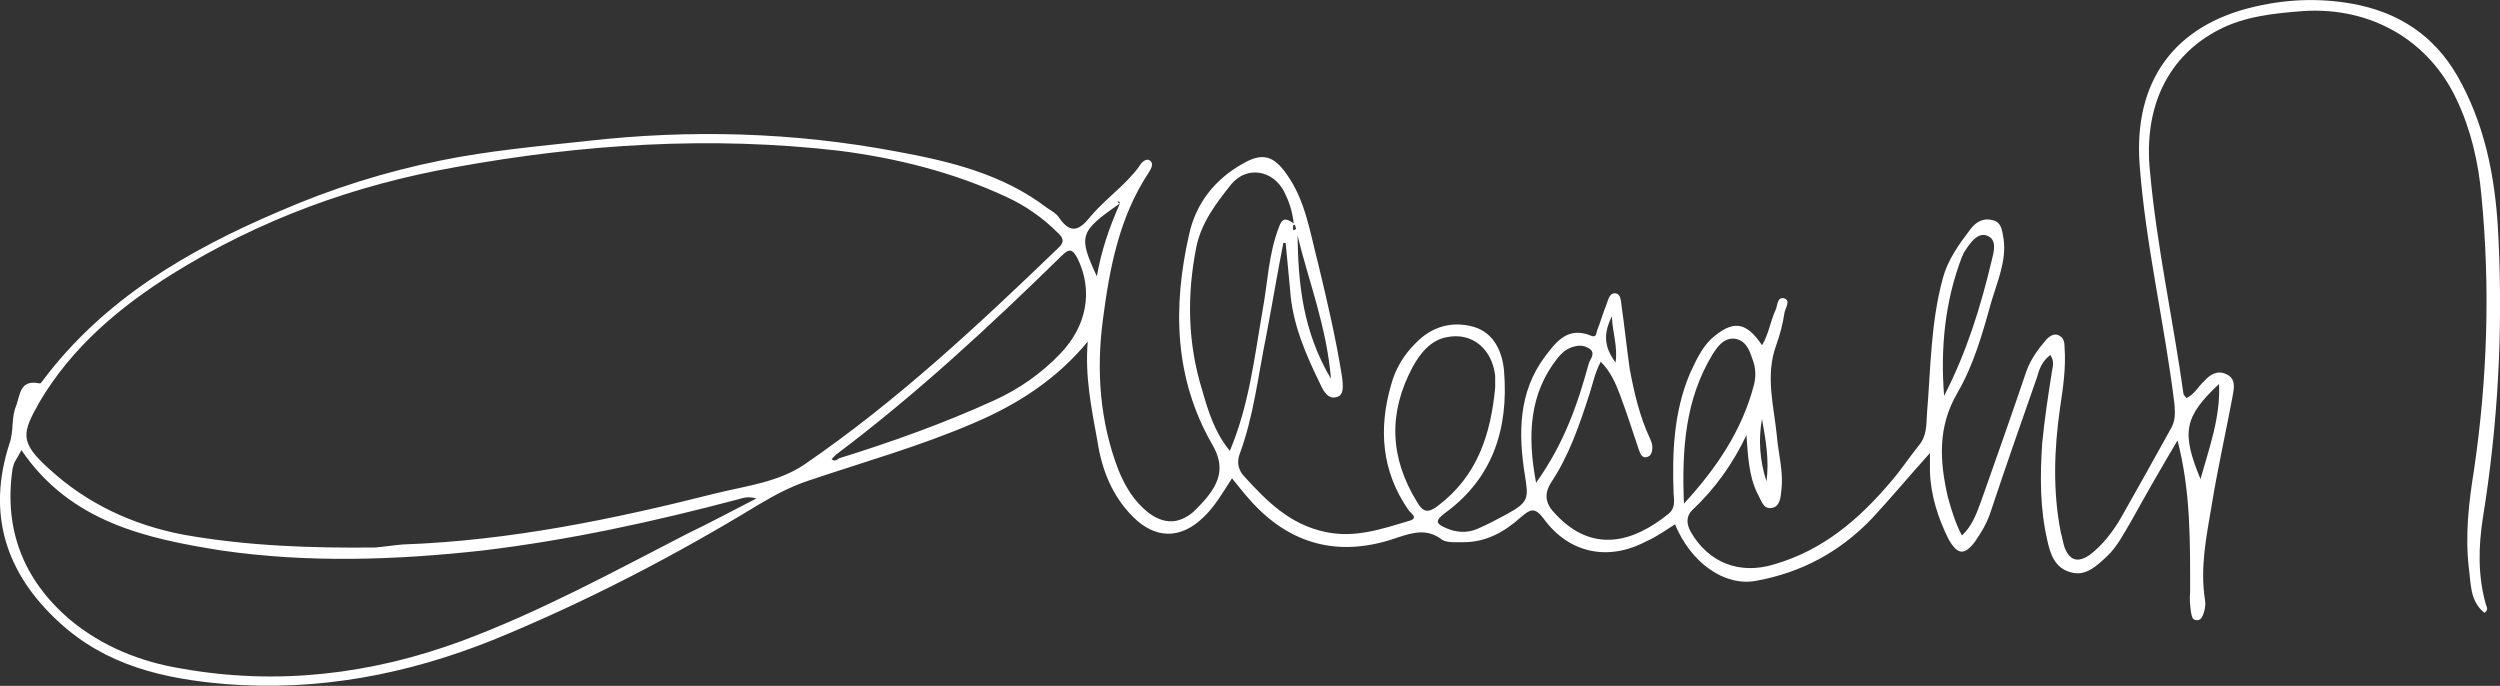 <?xml version="1.0" encoding="UTF-8"?> <svg xmlns="http://www.w3.org/2000/svg" id="Livello_1" viewBox="0 0 404.25 110.9"><rect x="0" y="0" width="404.25" height="110.9" fill="#333333" stroke="none"/><defs><style>.cls-1{fill:#fff;stroke-width:0px;}</style></defs><path class="cls-1" d="m181.09,32.78s-.12-.12-.12-.24c-.12,0-.12.12-.25.12l.25.24.12-.12Zm28,4.45c.24-.12.48-.12.48-.24s-.12-.24-.12-.48c-.12-.24-.24-.24-.36,0v.72Zm51.55,13.93c-1.45,2.88-1.21,5.04.6,7.45.36-2.65-.48-4.69-.6-7.45Zm24.99,26.66c.49-3.36-.12-6.73-.72-10.09-.6,3.36-.36,6.73.72,10.09Zm-104.54-44.92c-6.61,4.57-6.73,5.29-3.73,11.78.72-4.09,1.92-7.69,3.73-11.78Zm28.72,5.17c.12,7.81.84,15.49,5.41,23.18-.72-8.53-3.61-15.73-5.41-23.18Zm146.01,39.4c1.44-5.17,3.24-9.97,3-15.38-5.65,5.29-6.13,7.81-3,15.38Zm-41.46-13.46c3.61-6.97,5.89-14.29,7.69-21.86.36-1.44.97-3.48-.84-4.08-1.44-.48-2.64,1.2-3.48,2.52-.25.24-.25.6-.49.96-2.76,7.21-3.48,14.77-2.88,22.46Zm-65.98,14.05c4.57-6.37,6.73-12.73,8.54-19.33.24-.72,1.2-1.69,0-2.41-.96-.6-1.92-.48-2.89-.12-.96.36-1.56.96-2.16,1.69-4.57,5.76-4.93,12.49-3.49,20.17Zm23.92,3.37c5.41-5.89,9.38-11.9,11.29-19.1.36-1.32.36-2.88-.24-4.32-.48-1.45-1.08-3.01-2.89-3.25-1.8-.12-2.76,1.32-3.6,2.64-4.33,7.21-4.93,15.14-4.57,24.03Zm-30.53-18.74v-1.92c-.48-4.33-3.73-7.09-7.81-6.25-2.65.48-4.33,2.64-5.53,4.81-3.97,7.45-3.73,14.65.72,21.86.96,1.68,1.8,1.8,3.36.6,6.38-4.81,8.54-11.54,9.26-19.1Zm-32.57-26.54c-.24-2.17-.84-3.73-1.56-5.17-1.81-3.49-6.02-4.21-8.53-1.2-2.4,3-4.81,6.13-5.65,10.09-1.56,7.81-1.44,15.62.96,23.3.96,3.37,2.04,6.85,4.45,9.73,3.13-7.45,3.97-15.14,5.29-22.71.84-4.56.96-9.13,2.64-13.45.49-1.44,1.09-1.57,2.41-.6ZM3.47,72.78c-.48.85-.72,1.33-.96,1.69-.24.36-.36.84-.48,1.32-1.45,9.85,1.8,18.02,9.25,24.38,5.17,4.33,11.42,6.85,18.03,7.93,15.5,2.77,30.65.96,45.3-4.44,12.62-4.69,24.52-11.17,36.41-17.3,3.73-1.8,7.33-3.72,11.29-5.76-1.32-.37-2.04-.12-2.88.12-13.58,3.6-27.28,6.6-41.34,8.29-14.06,1.56-28.24,2.04-42.3,0-12.14-1.93-24.4-4.57-32.32-16.22Zm57.32,15.74c1.44-.12,2.88-.36,4.33-.48,17.3-.61,34.12-4.09,50.71-8.29,4.93-1.2,10.1-1.8,14.3-4.68,14.9-10.21,28-22.46,40.98-34.96,1.08-.96.84-1.68-.12-2.52-2.41-2.41-5.17-4.33-8.3-5.77-8.54-3.96-17.66-6.25-27.04-7.45-20.79-2.4-41.34-1.08-61.89,2.64-16.46,2.89-31.85,8.54-45.91,17.3-8.41,5.28-16.22,11.77-21.51,20.78-2.76,4.93-3.24,6.37,1.57,10.7,6.13,5.65,13.58,9.13,21.87,10.69,10.21,1.81,20.67,2.17,31,2.05Zm74.87-14.41c8.54-2.65,16.94-5.65,25.12-9.38,3.96-1.8,7.57-4.32,10.58-7.45,4.45-4.56,5.41-10.33,2.88-15.49-.84-1.56-1.32-1.68-2.64-.36-11.54,11.29-23.44,22.34-36.41,32.08-.24.24-.48.48-.72.72.48.48.84.12,1.2-.12Zm71.86-34.84c-.97,4.93-1.81,9.97-2.77,15.02-1.32,6.49-2.04,13.09-4.33,19.22-.48,1.32-.12,2.64.84,3.6,3.61,3.97,7.33,7.69,12.98,8.89,4.81,1.08,9.25-.48,13.7-1.8,1.57-.48,0-1.32-.24-1.8-4.32-6.25-4.8-13.1-2.76-20.18.72-2.64,2.04-4.81,3.97-6.73,2.64-2.76,6.01-3.6,9.37-2.64,3.37.96,4.69,4.2,4.93,7.21.73,9.25-1.8,17.29-9.61,22.94-1.57,1.2-1.45,1.68.24,2.4,1.68.72,3.36.84,5.05.12,1.68-.72,3.24-1.56,4.8-2.4,3.49-1.92,3.49-2.52,2.89-6.25-1.08-6.73-1.08-13.46,3.25-19.22,1.8-2.4,3.72-4.92,7.45-3.36.84.36.84-.36.96-.84.6-1.44.96-2.88,1.57-4.33.24-.72.48-1.8,1.44-1.68.84.12.84,1.2.96,2.04.48,3.37.84,6.85,1.32,10.21.72,3.84,1.57,7.57,3.25,11.17.12.24.24.6.36.96.12.84,0,1.81-.72,2.05-.96.36-1.2-.6-1.44-1.21-.97-2.88-1.93-5.88-3.01-8.77-.72-1.92-1.56-3.84-3.13-5.4-.96,1.8-1.32,3.72-1.92,5.52-1.56,4.81-3.25,9.74-6.13,14.05-1.2,1.92-.84,3.49.72,5.05,6.01,6.49,12.62,4.56,18.26,0,1.09-.84.97-2.04.85-3.25-.24-6.6,0-13.21,2.64-19.46.96-2.04,1.8-3.97,3.37-5.53,3.48-3.12,5.65-3,8.29.96,1.08-1.8,1.33-3.84,2.17-5.65.36-.72.24-2.28,1.44-1.92,1.08.36.12,1.56,0,2.41-.24,1.68-.72,3.48-1.32,5.16-1.81,4.93-.36,9.85.12,14.77.24,2.89,1.08,5.65.72,8.65-.12.96-.12,2.65-1.56,2.89-1.45.24-1.69-1.32-2.29-2.29-1.44-2.88-1.56-6.24-1.8-9.49-2.17,4.57-5.05,8.65-8.78,12.14-.96.96-.96,2.16-.24,3.48,2.89,5.05,7.93,6.97,13.46,5.29,7.93-2.28,13.82-7.33,18.98-13.46,1.57-1.8,2.89-3.84,4.45-5.77,1.32-1.56,1.2-3.36,1.32-5.16.6-7.21.6-14.66,2.53-21.74.84-3.25,2.76-5.77,4.57-8.17.96-1.2,2.16-1.81,3.72-1.32,1.33.48,1.33,1.8,1.57,3,.48,3.48-.96,6.73-1.93,9.97-1.44,5.17-2.88,10.34-5.53,14.9-3.24,5.53-2.88,11.06-1.56,16.82.6,2.17,1.2,4.21,2.28,6.25,1.57-1.44,2.29-3.36,3.01-5.28,2.52-7.09,5.05-14.3,7.45-21.38.73-1.92,1.81-3.37,3.01-4.81.6-.72,1.32-1.2,2.04-.96.97.36,1.09,1.2,1.09,2.04.24,3.25-.24,6.49-.73,9.73-.96,6.72-1.2,13.45.12,20.18.25.84.37,1.68.61,2.41.84,2.16,2.16,2.52,4.08,1.2,2.05-1.56,3.73-3.73,5.05-6.01,2.65-4.69,5.29-9.37,7.93-14.17.84-1.32.84-2.52.72-4.08-1.56-12.97-4.69-25.83-5.65-38.92-.96-13.33,5.53-22.46,18.62-25.46,5.65-1.32,11.3-1.44,16.95-.24,7.57,1.68,12.97,5.89,16.46,12.62,4.21,7.93,5.65,16.57,6.01,25.34.72,15.02-.12,30.03-2.53,44.92-.72,4.69-.84,9.37.49,14.05.12.36.48.84-.24,1.32-2.41-1.92-2.17-4.81-2.53-7.33-.6-5.29,0-10.57.84-15.73,2.17-14.77,2.65-29.55,1.2-44.45-.48-5.29-1.68-10.57-3.96-15.38-4.45-9.61-13.82-15.13-24.88-14.41-4.69.36-9.38.84-13.58,3-8.17,4.21-12.26,12.38-11.17,22.95,1.08,12.01,3.73,23.9,5.41,35.91,0,.24.24.36.48.72,1.33-.6,1.93-1.92,2.89-2.76.96-1.08,2.16-1.8,3.61-1.08,1.56.72,1.2,2.28.96,3.6-1.08,5.77-2.41,11.65-3.37,17.54-.84,5.04-1.92,10.09-1.08,15.38.12.6,0,1.2-.12,1.8-.24.6-.36,1.44-1.2,1.44s-.84-.84-.97-1.44c-.12-.96-.24-2.04-.12-3,0-8.18.12-16.34-2.04-24.63-2.64,4.45-5.05,8.65-7.45,12.98-1.21,2.04-2.29,4.21-3.97,5.77-1.68,1.56-3.49,3.36-6.01,2.52-2.41-.72-3.13-2.88-3.61-5.05-1.2-5.16-1.2-10.45-.84-15.74.36-3.84.96-7.69,1.56-11.53.12-.84.48-1.68-.24-2.77-1.32.97-1.8,2.29-2.16,3.61-2.53,7.21-5.05,14.42-7.45,21.62-.6,1.92-1.56,3.48-2.64,5.04-1.68,2.17-2.77,2.05-4.21-.48-1.68-3.36-2.89-7.09-3.01-10.93v-3c-3.36,3.72-6.25,7.21-9.37,10.57-5.17,5.41-11.42,8.77-18.75,10.09-5.17.96-10.58-3-13.1-9.13-1.57.96-3.01,2.04-4.69,2.76-6.13,3.25-12.5,1.93-16.58-3.72-1.45-1.92-2.17-1.44-3.61-.24-2.65,2.4-5.65,4.08-9.26,4.08-1.2,0-2.64.12-3.49-.36-2.4-1.92-4.8-1.2-7.33-.36-9.26,3.25-17.3,1.21-23.79-6.12-.97-1.09-1.93-2.29-2.89-3.49-1.68,2.64-2.89,4.69-4.69,6.37-3.61,3.48-7.69,3.48-11.3-.12-3.37-3.37-5.05-7.57-5.77-12.26-.96-5.28-2.05-10.57-1.56-16.1-5.05,6.13-11.42,10.21-18.51,13.21-8.66,3.72-17.66,6.25-26.56,9.25-2.89.96-5.41,2.28-8.05,3.85-13.82,8.41-28.12,15.85-43.14,21.98-13.81,5.52-28.12,8.29-43.26,7.09-9.98-.85-19.23-3.01-26.8-9.98C.94,92.72-2.18,83.11,1.54,71.7c.73-2.04.24-4.2,1.09-6.12.6-1.69.6-4.21,3.6-3.61.48.12.48-.24.72-.48,9.85-13.1,23.44-21.02,38.1-27.27,8.53-3.72,17.3-6.48,26.32-8.29,7.69-1.56,15.62-2.28,23.43-3.12,16.82-1.92,33.53-1.44,50.12,1.68,8.53,1.56,17.18,3.61,24.39,9.13.72.48,1.45.84,1.93,1.56,1.8,2.65,3.24,2.17,5.05-.12,2.4-2.88,5.65-5.04,7.93-8.17.36-.72,1.2-1.32,1.68-.96.73.48.25,1.32-.12,1.93-4.8,7.2-6.37,15.5-7.45,23.9-1.08,8.17-.48,16.46,2.53,24.26,1.08,2.64,2.52,5.05,4.8,6.85,2.53,1.92,4.93,1.92,7.33-.12.72-.72,1.44-1.44,2.04-2.16,2.29-2.77,3.01-5.29.96-8.77-6.13-10.69-6.37-22.22-3.72-33.87,1.08-5.05,4.2-9.01,8.77-11.53,3.13-1.8,4.93-1.2,6.97,1.69,3.12,4.32,3.84,9.61,5.17,14.66,1.44,6,2.88,12.13,3.84,18.25.12,1.2.36,2.76-.72,3.12-1.44.6-2.28-.84-2.76-1.92-2.41-4.93-4.57-9.85-4.93-15.37-.24-2.52-.48-5.05-.72-7.57h-.36v-.12.12Z"></path></svg> 